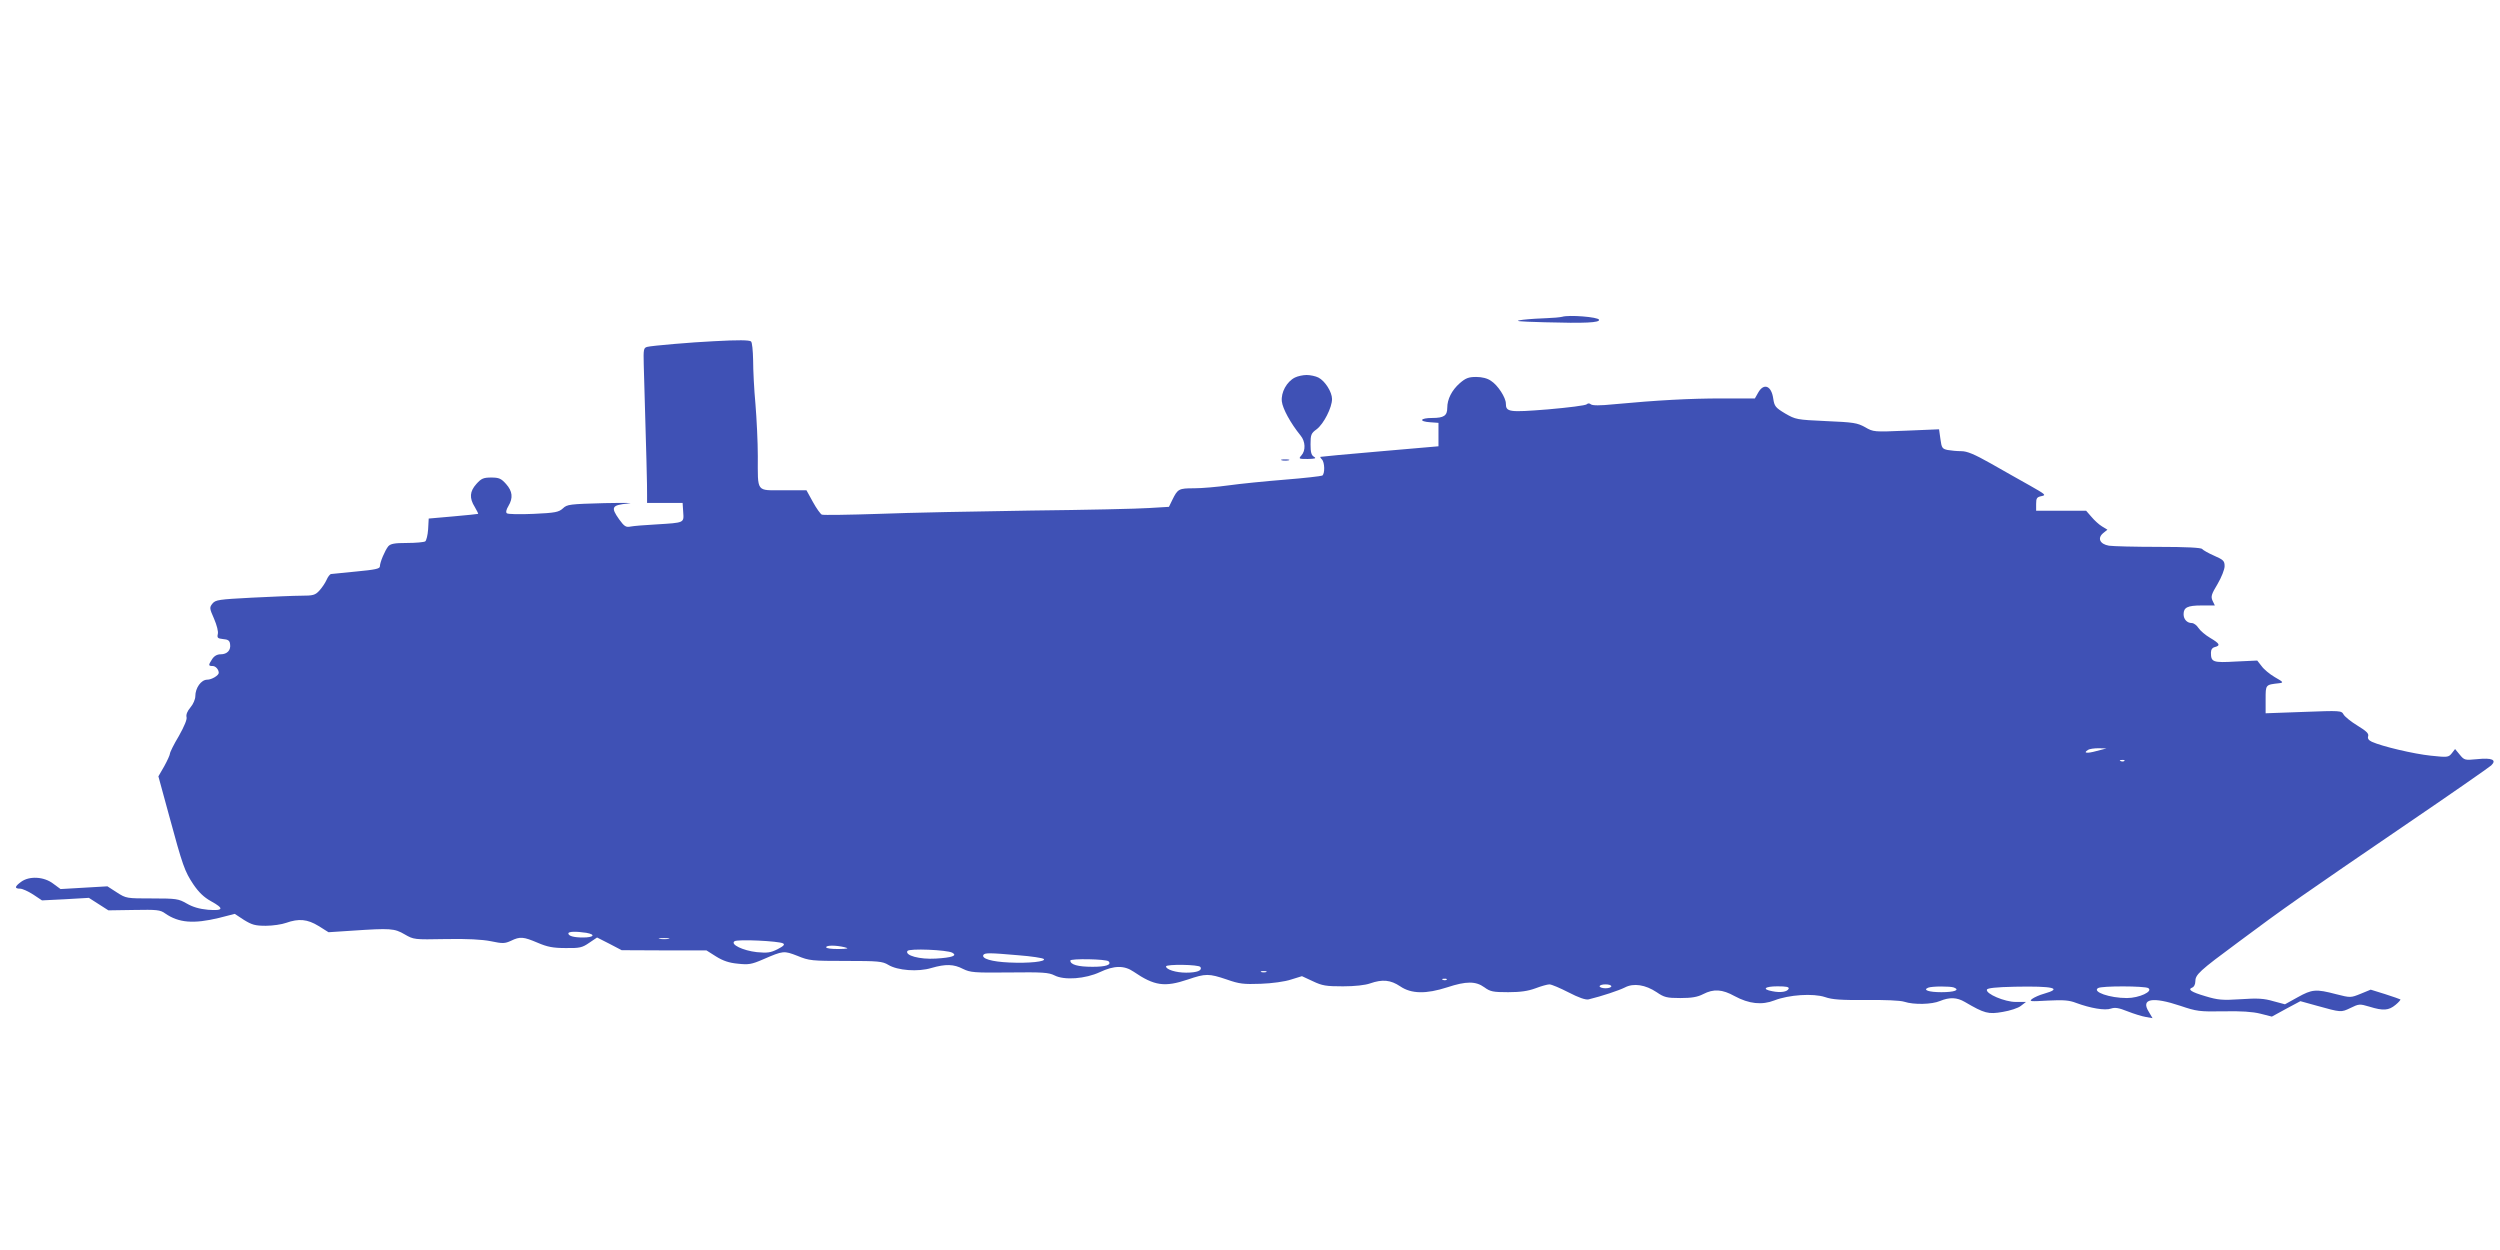 <?xml version="1.0" standalone="no"?>
<!DOCTYPE svg PUBLIC "-//W3C//DTD SVG 20010904//EN"
 "http://www.w3.org/TR/2001/REC-SVG-20010904/DTD/svg10.dtd">
<svg version="1.0" xmlns="http://www.w3.org/2000/svg"
 width="1280pt" height="640pt" viewBox="0 0 1280 640"
 preserveAspectRatio="xMidYMid meet">
<g transform="translate(0,640) scale(0.1,-0.1)"
fill="#3f51b5" stroke="none">
<path d="M7998 4778 c-13 -3 -48 -6 -79 -7 -31 -1 -85 -4 -120 -8 -53 -7 -35
-9 109 -13 209 -6 284 -2 279 13 -4 14 -154 26 -189 15z"/>
<path d="M3655 4653 c-109 -5 -320 -23 -341 -29 -19 -5 -20 -12 -18 -92 13
-442 18 -633 17 -667 l0 -40 91 0 91 0 3 -47 c4 -56 7 -54 -138 -63 -58 -3
-117 -8 -132 -11 -23 -5 -32 1 -58 37 -44 62 -38 73 45 81 39 3 -15 4 -120 2
-179 -5 -191 -6 -213 -27 -21 -19 -38 -23 -150 -28 -70 -3 -131 -2 -137 3 -6
5 -3 19 8 37 25 42 21 76 -12 113 -25 28 -36 33 -76 33 -40 0 -51 -5 -76 -33
-34 -38 -37 -72 -8 -118 11 -19 19 -35 17 -35 -2 -1 -59 -7 -128 -13 l-125
-11 -3 -55 c-2 -30 -9 -58 -15 -62 -7 -4 -48 -8 -93 -8 -65 0 -84 -4 -96 -17
-17 -21 -43 -82 -43 -103 0 -12 -25 -17 -120 -26 -66 -7 -125 -12 -130 -13 -6
-1 -16 -14 -23 -30 -7 -16 -24 -41 -37 -55 -21 -23 -32 -26 -92 -26 -37 0
-151 -5 -253 -10 -170 -9 -186 -11 -202 -30 -16 -20 -16 -24 8 -78 14 -33 23
-66 19 -79 -4 -19 0 -22 27 -25 26 -2 34 -8 36 -26 5 -31 -15 -52 -48 -52 -18
0 -33 -8 -44 -25 -20 -31 -20 -35 3 -35 15 0 31 -18 31 -35 0 -13 -36 -35 -59
-35 -31 0 -61 -42 -61 -85 0 -15 -11 -41 -25 -57 -16 -19 -23 -37 -20 -49 4
-11 -11 -47 -39 -97 -26 -43 -46 -84 -46 -91 0 -6 -13 -35 -29 -64 l-30 -52
54 -198 c71 -262 80 -287 125 -355 28 -41 54 -66 90 -86 69 -38 65 -50 -15
-44 -44 4 -78 14 -109 32 -42 24 -52 26 -177 26 -131 0 -133 0 -181 31 l-48
31 -120 -7 -120 -7 -38 28 c-47 36 -122 40 -164 9 -33 -24 -35 -35 -5 -35 12
0 42 -14 67 -30 l45 -30 120 6 120 7 50 -32 50 -32 131 2 c117 2 134 1 160
-18 69 -48 145 -54 274 -23 l82 21 47 -31 c41 -25 57 -30 112 -30 35 0 82 7
104 15 65 23 109 19 166 -16 l51 -32 122 8 c195 13 215 12 268 -19 47 -27 48
-27 210 -24 111 2 185 -2 231 -11 61 -13 72 -12 103 2 47 23 64 21 137 -10 49
-21 78 -27 143 -27 72 -1 85 2 121 27 l40 27 63 -32 63 -33 217 -1 217 0 49
-31 c35 -22 67 -33 111 -37 55 -6 70 -4 130 22 104 45 106 45 176 18 60 -25
74 -26 248 -26 166 0 187 -2 217 -20 47 -29 153 -37 221 -16 73 21 114 20 162
-5 37 -18 56 -20 237 -18 171 2 201 0 231 -15 50 -26 158 -18 233 17 72 34
124 35 172 2 107 -73 159 -80 278 -40 91 31 107 31 199 0 65 -23 87 -25 174
-22 57 2 124 11 156 22 l55 17 56 -26 c48 -23 68 -26 154 -26 61 0 114 6 139
15 63 22 105 18 154 -15 57 -39 133 -40 241 -5 97 32 146 32 190 0 30 -22 44
-25 122 -25 64 0 102 6 140 20 29 11 61 20 71 20 11 0 55 -19 98 -41 52 -27
87 -39 102 -36 70 17 156 46 186 61 45 24 106 14 163 -24 38 -26 51 -30 121
-30 58 0 88 5 117 20 54 28 98 25 161 -10 74 -40 140 -47 204 -22 74 29 199
37 259 17 37 -13 83 -16 209 -15 96 1 176 -2 197 -9 49 -16 141 -14 183 4 49
20 86 19 127 -5 101 -59 120 -64 194 -51 37 6 80 20 93 31 l26 20 -52 0 c-57
0 -155 42 -148 63 2 8 46 13 143 15 197 4 248 -8 149 -36 -22 -6 -49 -18 -60
-26 -18 -14 -10 -14 80 -9 80 4 109 2 145 -12 73 -27 148 -40 178 -29 21 7 40
4 85 -14 33 -13 75 -26 94 -29 l34 -6 -20 34 c-41 66 20 77 163 29 83 -28 96
-30 220 -28 90 2 149 -2 189 -12 l59 -15 73 40 73 39 83 -23 c126 -35 125 -35
173 -12 43 21 47 22 97 7 71 -22 99 -20 134 9 16 13 27 26 25 28 -3 2 -38 14
-78 27 l-74 23 -51 -21 c-52 -21 -52 -21 -127 -2 -103 27 -122 25 -196 -16
l-65 -36 -60 16 c-47 14 -81 16 -167 10 -93 -6 -116 -4 -179 15 -75 22 -94 35
-68 45 8 3 15 16 15 30 0 36 18 53 221 203 234 175 337 246 854 599 231 157
429 295 440 305 30 29 4 40 -73 32 -62 -6 -65 -5 -88 23 l-24 29 -17 -22 c-17
-21 -22 -21 -108 -12 -86 9 -248 47 -301 71 -17 8 -23 17 -19 29 4 13 -9 26
-55 54 -33 20 -65 46 -71 57 -11 20 -16 20 -205 13 l-194 -7 0 71 c0 77 -1 75
70 83 23 3 21 6 -23 31 -26 15 -57 41 -68 57 l-22 28 -109 -5 c-118 -7 -128
-3 -128 45 0 16 7 26 20 29 30 8 25 18 -24 47 -24 14 -51 37 -60 51 -9 14 -24
25 -34 25 -24 0 -42 19 -42 45 0 35 20 45 92 45 l68 0 -12 25 c-9 21 -6 32 26
85 20 34 36 75 36 91 0 27 -6 33 -54 54 -30 13 -57 29 -61 34 -4 7 -82 11
-223 11 -119 0 -234 3 -254 6 -47 8 -61 39 -29 65 l21 17 -28 17 c-15 9 -39
31 -54 49 l-27 31 -128 0 -128 0 0 35 c0 30 4 35 28 40 25 5 19 9 -60 54 -49
27 -138 78 -200 113 -85 48 -122 63 -151 63 -22 0 -53 3 -70 6 -28 6 -31 11
-37 56 l-7 50 -168 -7 c-166 -7 -168 -7 -211 18 -40 22 -59 25 -199 31 -152 7
-156 8 -210 39 -50 30 -55 37 -61 76 -9 66 -48 82 -77 31 l-17 -30 -170 0
c-162 0 -329 -9 -554 -30 -68 -7 -108 -7 -116 0 -7 6 -15 6 -21 0 -6 -6 -95
-17 -198 -26 -200 -16 -216 -14 -216 30 0 30 -41 94 -76 116 -18 13 -46 20
-76 20 -39 0 -54 -6 -84 -32 -41 -36 -64 -82 -64 -126 0 -40 -17 -52 -77 -52
-63 0 -71 -18 -10 -22 l42 -3 0 -60 0 -60 -300 -26 c-165 -14 -302 -27 -304
-28 -3 0 0 -6 7 -13 15 -15 16 -74 2 -83 -6 -3 -92 -13 -193 -21 -100 -8 -229
-21 -286 -29 -58 -8 -137 -15 -177 -15 -79 0 -84 -3 -112 -60 l-17 -35 -100
-6 c-55 -4 -327 -10 -605 -13 -278 -4 -629 -11 -781 -17 -152 -5 -283 -7 -291
-4 -7 3 -28 32 -46 65 l-33 60 -119 0 c-140 0 -130 -15 -130 175 0 72 -6 191
-12 265 -7 74 -12 176 -12 225 -1 50 -5 93 -11 97 -10 7 -62 8 -190 1z m7080
-2098 c-50 -14 -71 -11 -45 5 8 6 33 9 55 9 l40 -1 -50 -13z m142 -51 c-3 -3
-12 -4 -19 -1 -8 3 -5 6 6 6 11 1 17 -2 13 -5z m-7875 -880 c50 -9 38 -24 -17
-24 -48 0 -75 8 -75 21 0 10 39 11 92 3z m421 -31 c-13 -2 -33 -2 -45 0 -13 2
-3 4 22 4 25 0 35 -2 23 -4z m586 -23 c11 -6 3 -14 -28 -30 -36 -18 -52 -20
-106 -15 -71 8 -138 40 -114 56 16 11 226 1 248 -11z m316 -20 c24 -6 17 -8
-32 -9 -36 0 -63 3 -63 9 0 11 50 11 95 0z m551 -28 c27 -15 -1 -25 -85 -30
-82 -5 -159 16 -145 39 8 14 203 6 230 -9z m339 -13 c66 -5 124 -14 129 -19
14 -13 -76 -23 -177 -18 -90 4 -143 20 -132 39 8 11 31 11 180 -2z m461 -31
c17 -18 -14 -28 -82 -28 -75 0 -114 11 -114 32 0 11 184 8 196 -4z m470 -29
c11 -18 -17 -29 -73 -29 -52 0 -103 16 -103 32 0 12 168 10 176 -3z m337 -26
c-7 -2 -19 -2 -25 0 -7 3 -2 5 12 5 14 0 19 -2 13 -5z m924 -39 c-3 -3 -12 -4
-19 -1 -8 3 -5 6 6 6 11 1 17 -2 13 -5z m843 -34 c0 -5 -13 -10 -30 -10 -16 0
-30 5 -30 10 0 6 14 10 30 10 17 0 30 -4 30 -10z m908 -12 c-6 -16 -41 -22
-84 -13 -55 10 -39 25 27 25 44 0 60 -3 57 -12z m846 6 c33 -13 2 -24 -64 -24
-64 0 -97 11 -68 23 19 8 114 8 132 1z m995 -3 c27 -17 -47 -51 -109 -51 -89
0 -179 32 -148 51 18 12 239 11 257 0z"/>
<path d="M6630 4467 c-42 -21 -72 -76 -67 -122 4 -37 44 -111 96 -175 25 -30
27 -77 4 -102 -15 -17 -14 -18 33 -18 38 1 45 3 32 11 -14 8 -18 23 -18 64 0
49 3 57 31 77 36 27 79 111 79 155 0 36 -36 93 -70 110 -14 7 -41 13 -60 13
-19 0 -46 -6 -60 -13z"/>
<path d="M6563 4043 c9 -2 25 -2 35 0 9 3 1 5 -18 5 -19 0 -27 -2 -17 -5z"/>
</g>
</svg>

